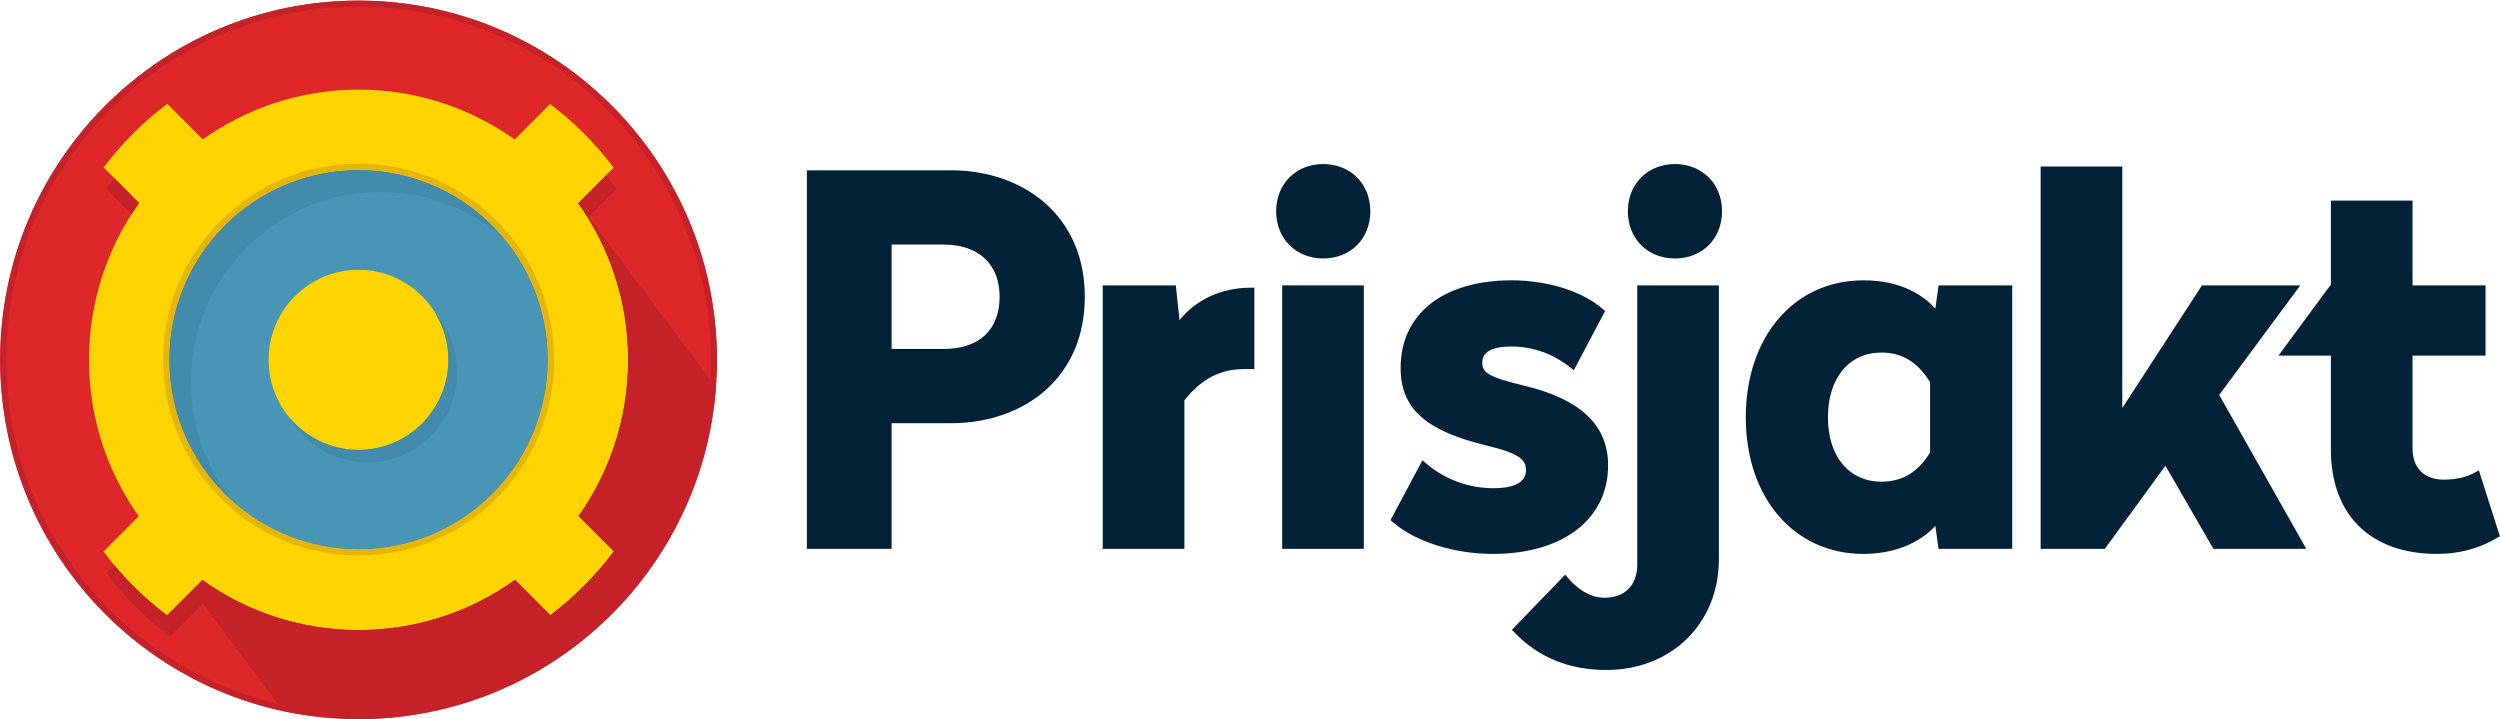 <?xml version="1.0" encoding="UTF-8" standalone="no"?><svg xmlns="http://www.w3.org/2000/svg" xmlns:xlink="http://www.w3.org/1999/xlink" width="139pt" height="40pt" viewBox="0 0 139 40" version="1.1"><g id="surface1"><path style=" stroke:none;fill-rule:evenodd;fill:rgb(0%,12.941%,21.176%);fill-opacity:1;" d="M 49.574 13.598 L 49.574 19.402 L 52.461 19.402 C 54.441 19.402 55.578 18.344 55.578 16.5 C 55.578 14.684 54.414 13.598 52.461 13.598 Z M 58.102 11.289 C 59.551 12.562 60.316 14.367 60.316 16.5 C 60.316 18.637 59.555 20.438 58.113 21.711 C 56.781 22.883 54.922 23.531 52.879 23.531 L 49.574 23.531 L 49.574 30.516 L 44.863 30.516 L 44.863 9.469 L 52.879 9.469 C 54.914 9.469 56.766 10.117 58.102 11.289 Z M 58.102 11.289 "/><path style=" stroke:none;fill-rule:evenodd;fill:rgb(0%,12.941%,21.176%);fill-opacity:1;" d="M 65.582 17.801 L 65.375 15.867 L 61.312 15.867 L 61.312 30.516 L 65.852 30.516 L 65.852 22.258 C 66.812 21.055 67.844 20.52 69.195 20.52 L 69.742 20.52 L 69.742 15.996 L 69.531 15.996 C 67.922 15.996 66.488 16.66 65.582 17.801 "/><path style=" stroke:none;fill-rule:evenodd;fill:rgb(0%,12.941%,21.176%);fill-opacity:1;" d="M 73.57 9.121 C 72.055 9.121 70.953 10.227 70.953 11.746 C 70.953 13.27 72.055 14.371 73.57 14.371 C 75.09 14.371 76.191 13.27 76.191 11.746 C 76.191 10.227 75.09 9.121 73.57 9.121 "/><path style=" stroke:none;fill-rule:evenodd;fill:rgb(0%,12.941%,21.176%);fill-opacity:1;" d="M 71.289 30.516 L 75.828 30.516 L 75.828 15.867 L 71.289 15.867 Z M 71.289 30.516 "/><path style=" stroke:none;fill-rule:evenodd;fill:rgb(0%,12.941%,21.176%);fill-opacity:1;" d="M 89.41 25.871 C 89.41 23.656 87.902 22.211 84.797 21.457 C 82.758 20.973 82.414 20.711 82.414 20.176 C 82.414 19.949 82.414 19.266 84.047 19.266 C 85.531 19.266 86.637 19.898 87.305 20.426 L 87.504 20.586 L 89.242 17.293 L 89.113 17.18 C 87.988 16.195 86.047 15.586 84.047 15.586 C 80.238 15.586 77.875 17.453 77.875 20.457 C 77.875 22.695 79.242 23.941 82.602 24.758 C 84.508 25.211 84.844 25.566 84.844 26.152 C 84.844 26.973 83.863 27.145 83.039 27.145 C 81.66 27.145 80.328 26.656 79.289 25.766 L 79.086 25.594 L 77.312 28.922 L 77.441 29.035 C 78.703 30.121 80.836 30.797 83.012 30.797 C 86.898 30.797 89.41 28.863 89.41 25.871 "/><path style=" stroke:none;fill-rule:evenodd;fill:rgb(0%,12.941%,21.176%);fill-opacity:1;" d="M 91.031 31.398 C 91.031 32.531 90.34 33.234 89.227 33.234 C 88.305 33.234 87.605 32.633 87.176 32.129 L 87.027 31.949 L 84.062 35.016 L 84.203 35.164 C 85.523 36.547 87.242 37.25 89.312 37.25 C 92.938 37.25 95.57 34.66 95.57 31.09 L 95.57 15.867 L 91.031 15.867 Z M 91.031 31.398 "/><path style=" stroke:none;fill-rule:evenodd;fill:rgb(0%,12.941%,21.176%);fill-opacity:1;" d="M 93.129 9.121 C 91.609 9.121 90.508 10.227 90.508 11.746 C 90.508 13.27 91.609 14.371 93.129 14.371 C 94.645 14.371 95.746 13.27 95.746 11.746 C 95.746 10.227 94.645 9.121 93.129 9.121 "/><path style=" stroke:none;fill-rule:evenodd;fill:rgb(0%,12.941%,21.176%);fill-opacity:1;" d="M 104.613 26.781 C 102.805 26.781 101.633 25.379 101.633 23.207 C 101.633 21.016 102.805 19.602 104.613 19.602 C 105.754 19.602 106.613 20.125 107.312 21.246 L 107.312 25.164 C 106.625 26.266 105.766 26.781 104.613 26.781 Z M 107.605 17.16 C 106.961 16.449 105.738 15.586 103.605 15.586 C 99.754 15.586 97.066 18.719 97.066 23.207 C 97.066 27.676 99.754 30.797 103.605 30.797 C 105.258 30.797 106.684 30.234 107.605 29.242 L 107.785 30.516 L 111.879 30.516 L 111.879 15.867 L 107.785 15.867 Z M 107.605 17.16 "/><path style=" stroke:none;fill-rule:evenodd;fill:rgb(0%,12.941%,21.176%);fill-opacity:1;" d="M 127.895 15.867 L 122.43 15.867 L 118 22.684 L 118 9.258 L 113.461 9.258 L 113.461 30.516 L 117.027 30.516 L 120.398 25.895 L 123.066 30.516 L 128.23 30.516 L 123.387 21.957 Z M 127.895 15.867 "/><path style=" stroke:none;fill-rule:evenodd;fill:rgb(0%,12.941%,21.176%);fill-opacity:1;" d="M 137.824 26.145 L 137.598 26.273 C 137.148 26.531 136.555 26.668 135.883 26.668 C 134.789 26.668 134.137 26.023 134.137 24.945 L 134.137 19.77 L 138.195 19.77 L 138.195 15.867 L 134.137 15.867 L 134.137 11.152 L 129.598 11.152 L 129.598 15.867 L 129.562 15.867 L 126.684 19.77 L 129.598 19.77 L 129.598 25 C 129.598 28.629 131.801 30.797 135.492 30.797 C 136.73 30.797 137.828 30.504 138.848 29.898 L 138.992 29.812 Z M 137.824 26.145 "/><path style=" stroke:none;fill-rule:evenodd;fill:rgb(86.667%,15.294%,16.078%);fill-opacity:1;" d="M 19.938 0.035 C 30.945 0.035 39.863 8.977 39.863 20.008 C 39.863 31.039 30.945 39.98 19.938 39.98 C 8.934 39.98 0.012 31.039 0.012 20.008 C 0.012 8.977 8.934 0.035 19.938 0.035 "/><path style=" stroke:none;fill-rule:evenodd;fill:rgb(28.235%,58.431%,71.373%);fill-opacity:1;" d="M 30.465 20.008 C 30.465 25.836 25.75 30.562 19.934 30.562 C 14.117 30.562 9.402 25.836 9.402 20.008 C 9.402 14.18 14.117 9.453 19.934 9.453 C 25.75 9.453 30.465 14.18 30.465 20.008 "/><path style=" stroke:none;fill-rule:evenodd;fill:rgb(100%,83.137%,0%);fill-opacity:1;" d="M 9.406 20.008 C 9.406 14.18 14.121 9.453 19.938 9.453 C 25.754 9.453 30.469 14.18 30.469 20.008 C 30.469 25.836 25.754 30.562 19.938 30.562 C 14.121 30.562 9.406 25.836 9.406 20.008 M 34.926 20.008 C 34.926 16.762 33.898 13.758 32.152 11.301 L 34.121 9.324 C 33.117 7.984 31.922 6.789 30.586 5.781 L 28.613 7.754 C 26.164 6.012 23.172 4.984 19.938 4.984 C 16.711 4.984 13.723 6.008 11.273 7.75 L 9.301 5.77 C 7.961 6.777 6.77 7.973 5.762 9.312 L 7.73 11.289 C 5.98 13.746 4.949 16.758 4.949 20.008 C 4.949 23.25 5.973 26.25 7.715 28.703 L 5.754 30.668 C 6.758 32.012 7.949 33.207 9.289 34.215 L 11.25 32.25 C 13.699 34 16.699 35.031 19.938 35.031 C 23.184 35.031 26.184 34 28.637 32.242 L 30.598 34.207 C 31.934 33.195 33.125 32 34.133 30.656 L 32.172 28.691 C 33.906 26.238 34.926 23.242 34.926 20.008 "/><path style=" stroke:none;fill-rule:evenodd;fill:rgb(76.863%,12.941%,15.686%);fill-opacity:1;" d="M 39.488 21.109 L 32.719 12.07 L 34.281 10.504 C 34.09 10.25 33.895 10 33.691 9.758 L 32.152 11.301 C 33.898 13.758 34.926 16.762 34.926 20.008 C 34.926 23.242 33.906 26.238 32.172 28.691 L 34.133 30.656 C 33.125 32 31.934 33.195 30.598 34.207 L 28.637 32.242 C 26.184 34 23.184 35.031 19.938 35.031 C 16.699 35.031 13.699 34 11.25 32.25 L 9.289 34.215 C 8.203 33.398 7.215 32.457 6.344 31.414 L 5.91 31.848 C 6.918 33.188 8.109 34.383 9.449 35.391 L 11.281 33.555 L 15.441 39.121 C 14.375 38.871 13.328 38.531 12.309 38.098 C 9.977 37.109 7.883 35.691 6.082 33.891 C 4.285 32.086 2.871 29.988 1.887 27.648 C 0.863 25.23 0.348 22.66 0.348 20.008 C 0.348 17.359 0.863 14.785 1.887 12.367 C 2.871 10.031 4.285 7.93 6.082 6.125 C 7.883 4.324 9.977 2.906 12.309 1.918 C 14.723 0.895 17.289 0.375 19.934 0.375 C 22.578 0.375 25.141 0.895 27.555 1.918 C 29.891 2.906 31.984 4.324 33.781 6.125 C 35.582 7.93 36.992 10.027 37.98 12.367 C 39 14.785 39.52 17.359 39.52 20.008 C 39.52 20.379 39.508 20.746 39.488 21.109 Z M 39.801 21.527 C 39.84 21.027 39.859 20.52 39.859 20.008 C 39.859 8.977 30.938 0.035 19.934 0.035 C 8.926 0.035 0.008 8.977 0.008 20.008 C 0.008 31.039 8.926 39.98 19.934 39.98 C 19.938 39.98 19.938 39.98 19.938 39.98 C 30.43 39.98 39.027 31.852 39.809 21.539 C 39.805 21.535 39.805 21.535 39.805 21.535 Z M 39.801 21.527 "/><path style=" stroke:none;fill-rule:evenodd;fill:rgb(76.863%,12.941%,15.686%);fill-opacity:1;" d="M 6.367 9.922 C 6.215 10.105 6.066 10.297 5.918 10.492 L 7.32 11.895 C 7.453 11.691 7.59 11.488 7.73 11.289 Z M 6.367 9.922 "/><path style=" stroke:none;fill-rule:evenodd;fill:rgb(26.275%,54.51%,66.667%);fill-opacity:1;" d="M 10.617 21.234 C 10.617 15.402 15.332 10.676 21.145 10.676 C 23.742 10.676 26.121 11.621 27.957 13.184 C 26.023 10.902 23.145 9.453 19.926 9.453 C 14.109 9.453 9.395 14.18 9.395 20.008 C 9.395 23.234 10.84 26.121 13.113 28.059 C 11.555 26.219 10.617 23.836 10.617 21.234 "/><path style=" stroke:none;fill-rule:evenodd;fill:rgb(100%,83.137%,0%);fill-opacity:1;" d="M 19.934 25.016 C 17.172 25.016 14.934 22.773 14.934 20.008 C 14.934 17.242 17.172 15 19.934 15 C 22.691 15 24.93 17.242 24.93 20.008 C 24.93 22.773 22.691 25.016 19.934 25.016 Z M 19.934 25.016 "/><path style=" stroke:none;fill-rule:evenodd;fill:rgb(26.275%,54.51%,66.667%);fill-opacity:1;" d="M 24.219 17.434 C 24.672 18.188 24.93 19.066 24.93 20.008 C 24.93 22.773 22.691 25.016 19.934 25.016 C 18.406 25.016 17.039 24.332 16.125 23.25 C 16.992 24.723 18.594 25.711 20.426 25.711 C 23.188 25.711 25.426 23.469 25.426 20.699 C 25.426 19.453 24.973 18.312 24.219 17.434 "/><path style=" stroke:none;fill-rule:evenodd;fill:rgb(89.412%,71.373%,4.314%);fill-opacity:1;" d="M 19.938 9.098 C 18.473 9.098 17.047 9.387 15.707 9.953 C 14.414 10.504 13.25 11.289 12.254 12.289 C 11.254 13.289 10.469 14.453 9.922 15.754 C 9.355 17.094 9.07 18.523 9.07 19.992 C 9.07 21.465 9.355 22.891 9.922 24.234 C 10.469 25.531 11.254 26.695 12.254 27.695 C 13.25 28.699 14.414 29.484 15.707 30.031 C 17.047 30.602 18.473 30.887 19.938 30.887 C 21.406 30.887 22.828 30.602 24.168 30.031 C 25.465 29.484 26.625 28.699 27.625 27.695 C 28.621 26.695 29.406 25.531 29.953 24.234 C 30.52 22.891 30.809 21.465 30.809 19.992 C 30.809 18.523 30.52 17.094 29.953 15.754 C 29.406 14.453 28.621 13.289 27.625 12.289 C 26.625 11.289 25.465 10.504 24.168 9.953 C 22.828 9.387 21.406 9.098 19.938 9.098 M 19.938 9.438 C 25.754 9.438 30.469 14.164 30.469 19.992 C 30.469 25.824 25.754 30.547 19.938 30.547 C 14.121 30.547 9.406 25.824 9.406 19.992 C 9.406 14.164 14.121 9.438 19.938 9.438 "/></g></svg>